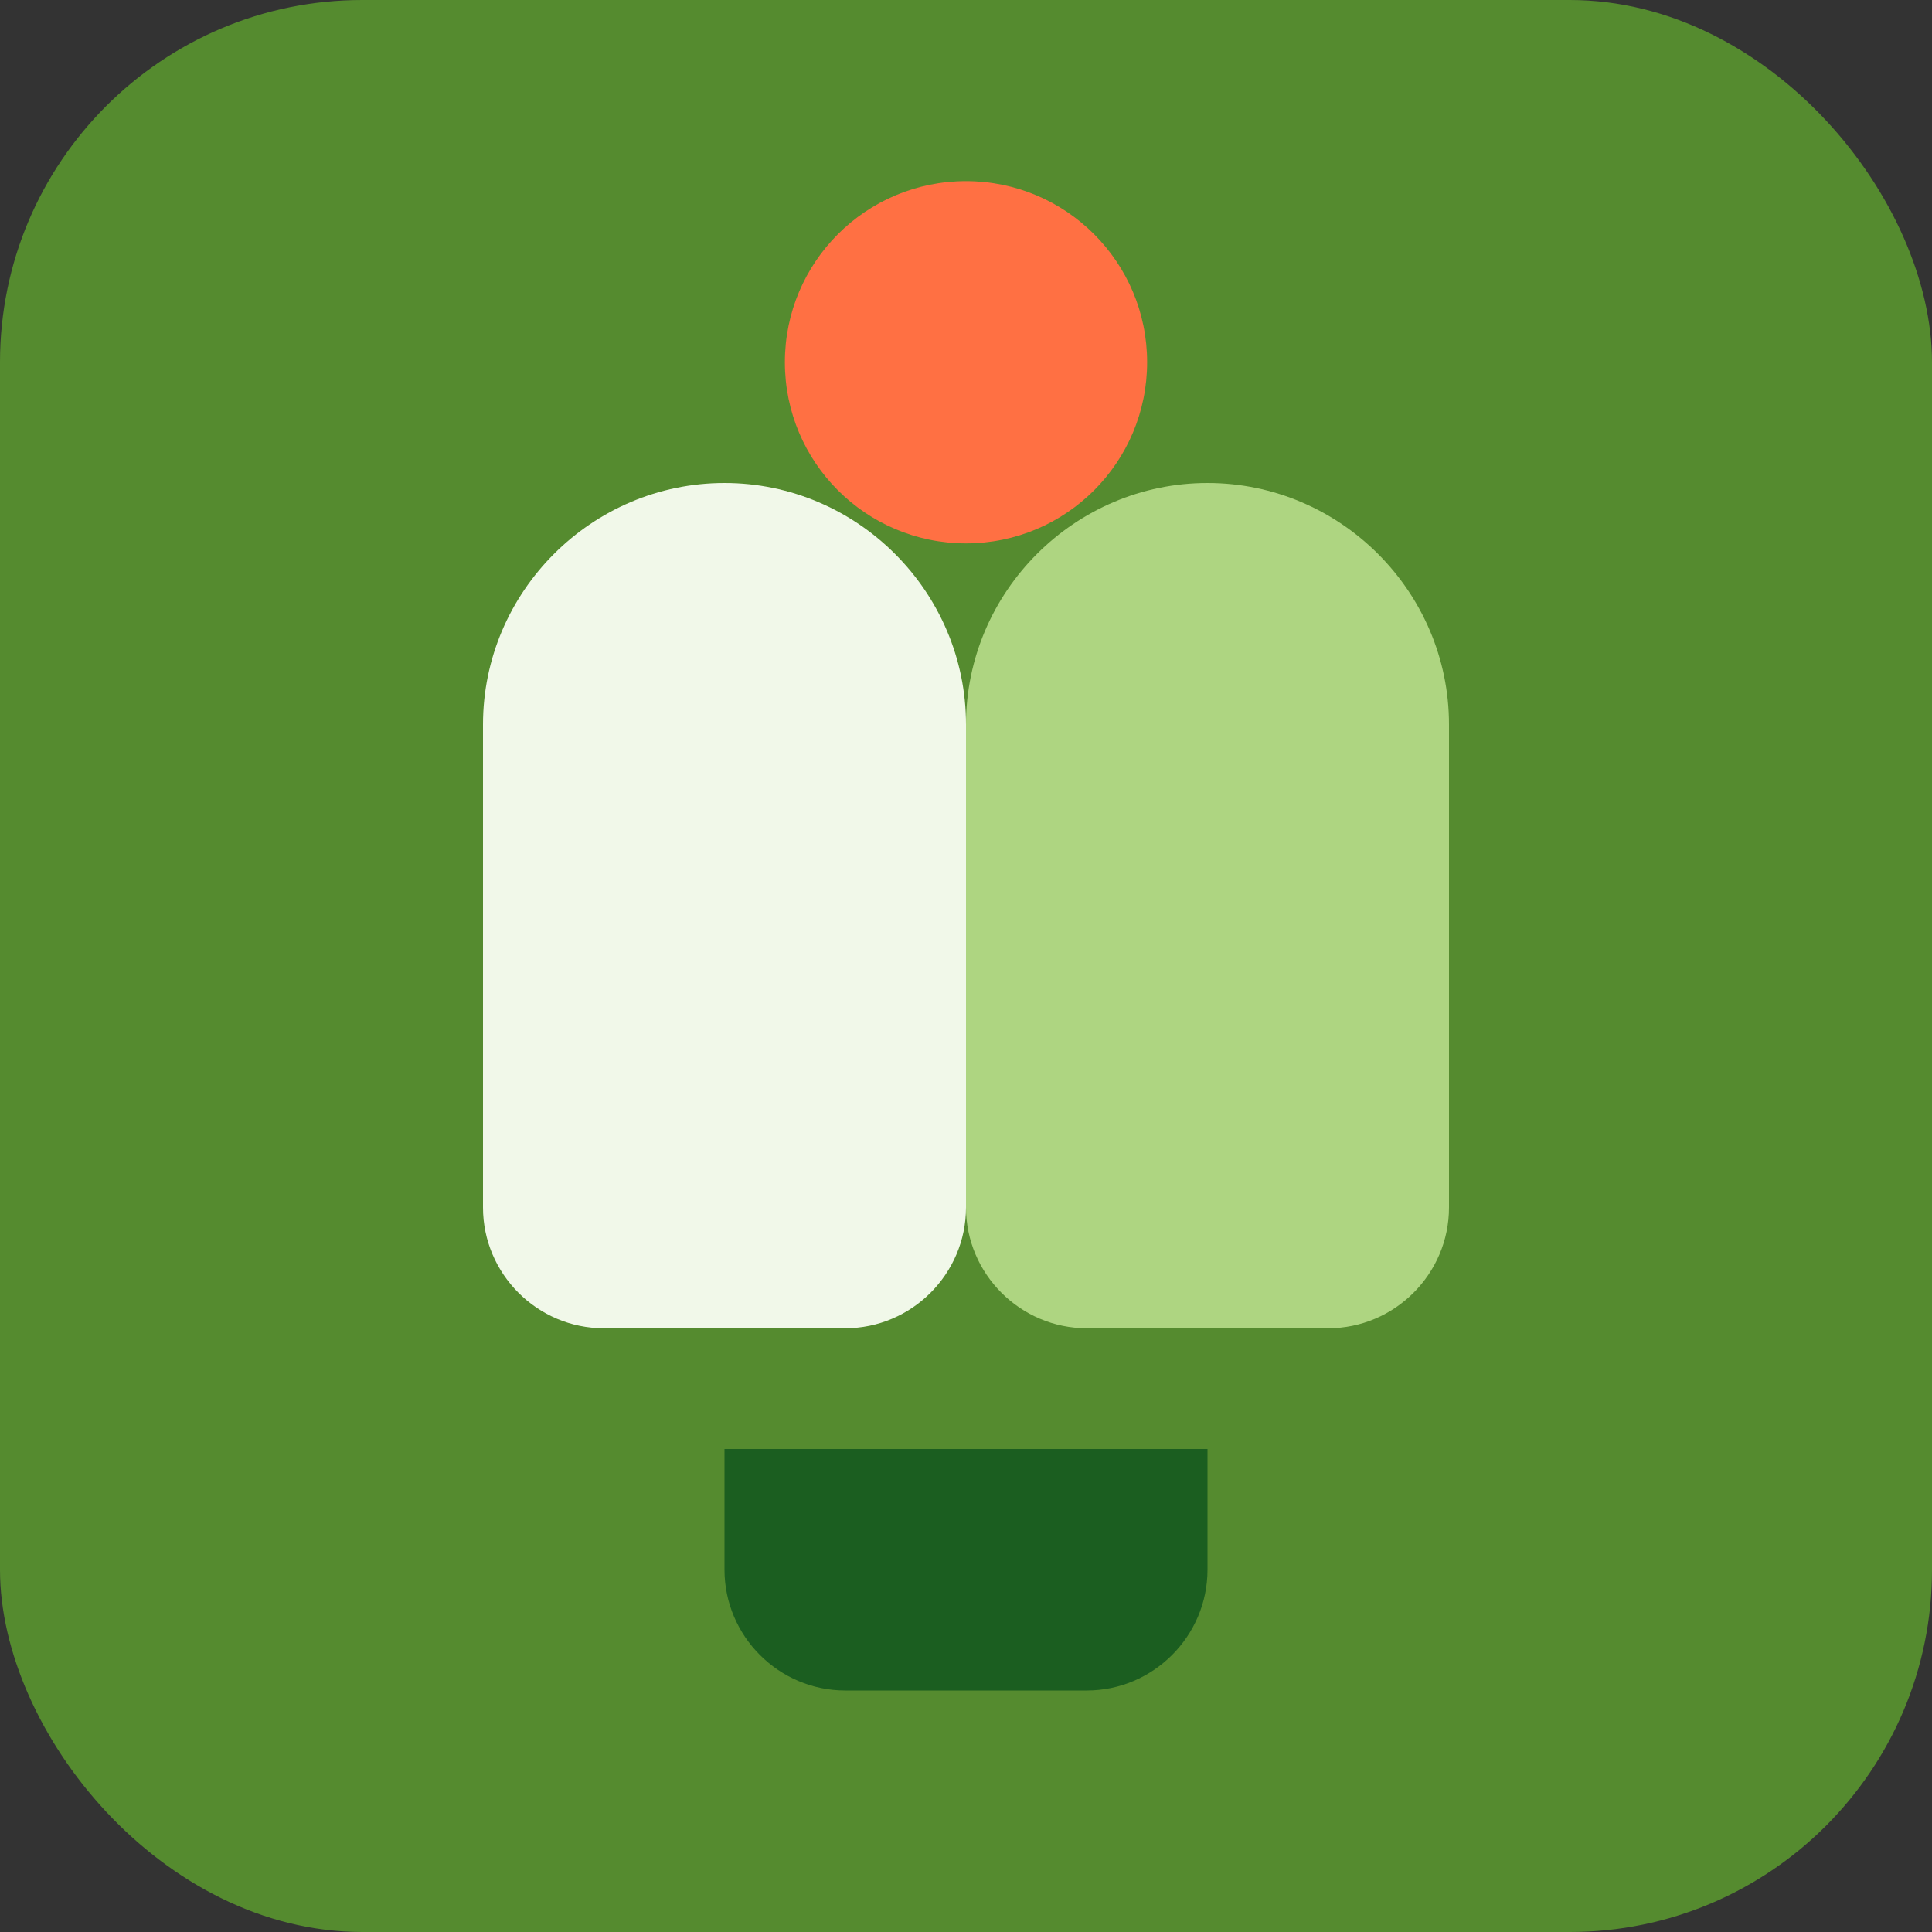 <svg xmlns="http://www.w3.org/2000/svg" viewBox="0 0 32 32">
  <rect x="0" y="0" width="32" height="32" fill="#333333" stroke="none"/>
  <rect width="32" height="32" fill="#558B2F" rx="6"/>
  <path d="M8 12c0-2.2 1.8-4 4-4s4 1.8 4 4v8c0 1.1-.9 2-2 2h-4c-1.1 0-2-.9-2-2v-8z" fill="#F1F8E9"/>
  <path d="M16 12c0-2.2 1.8-4 4-4s4 1.8 4 4v8c0 1.1-.9 2-2 2h-4c-1.1 0-2-.9-2-2v-8z" fill="#AED581"/>
  <circle cx="16" cy="6" r="3" fill="#FF7043"/>
  <path d="M12 24h8v2c0 1.1-.9 2-2 2h-4c-1.1 0-2-.9-2-2v-2z" fill="#1B5E20"/>
</svg>
